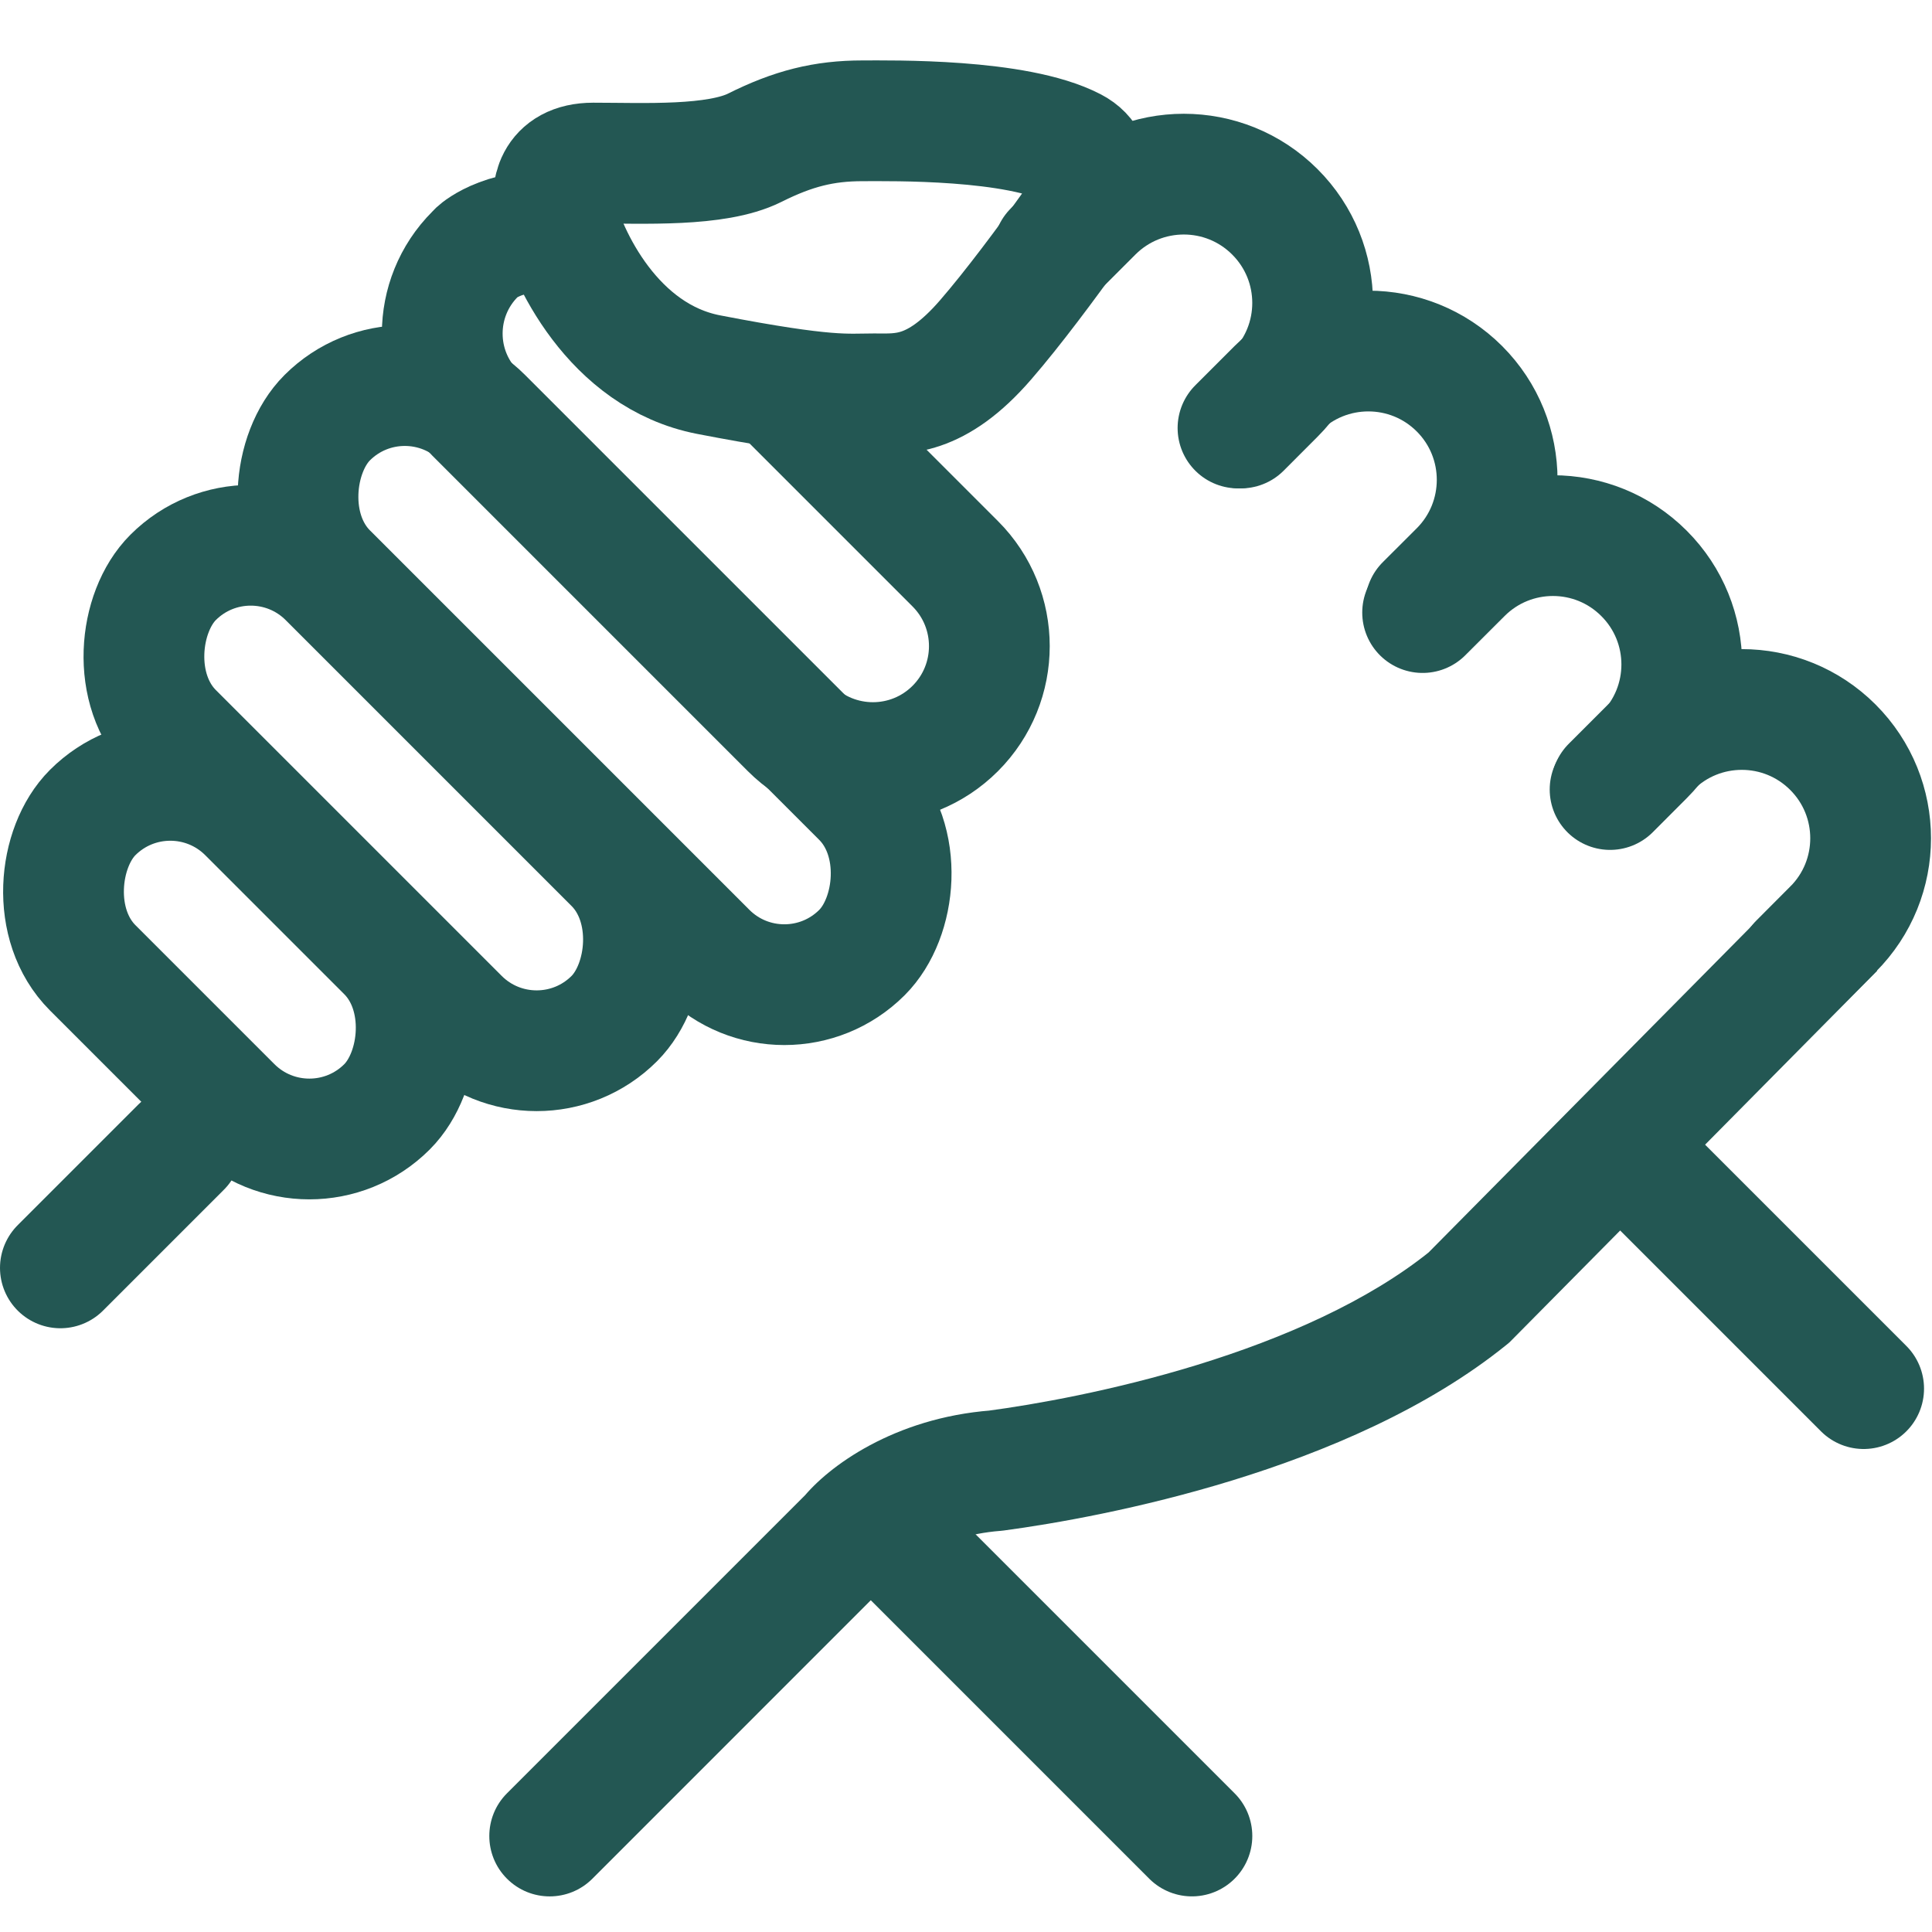<svg width="32" height="32" viewBox="0 0 32 32" fill="none" xmlns="http://www.w3.org/2000/svg">
<rect x="2.821" y="12.172" width="6.894" height="3.637" rx="1.819" transform="rotate(45 2.821 12.172)" stroke="#235753" stroke-width="2"/>
<rect x="4.153" y="8.278" width="10.334" height="3.637" rx="1.819" transform="rotate(45 4.153 8.278)" stroke="#235753" stroke-width="2"/>
<rect x="6.705" y="5.633" width="12.527" height="3.637" rx="1.819" transform="rotate(45 6.705 5.633)" stroke="#235753" stroke-width="2"/>
<path d="M9.422 3.847C8.403 3.72 7.917 4.161 7.917 4.161L7.871 4.208C7.143 4.935 7.143 6.115 7.871 6.843L13.094 12.066C13.848 12.819 15.069 12.819 15.822 12.066V12.066C16.575 11.313 16.575 10.091 15.822 9.338L12.926 6.442" stroke="#235753" stroke-width="2"/>
<path d="M29.796 15.956L30.358 15.393C31.192 14.56 31.192 13.209 30.358 12.376V12.376C29.525 11.543 28.174 11.543 27.341 12.376L26.691 13.026" stroke="#235753" stroke-width="2" stroke-linecap="round"/>
<path d="M26.668 13.077L27.23 12.514C28.064 11.681 28.064 10.33 27.23 9.497V9.497C26.397 8.663 25.046 8.663 24.213 9.497L23.563 10.146" stroke="#235753" stroke-width="2" stroke-linecap="round"/>
<path d="M23.61 10.019L24.173 9.457C25.006 8.623 25.006 7.272 24.173 6.439V6.439C23.34 5.606 21.988 5.606 21.155 6.439L20.505 7.089" stroke="#235753" stroke-width="2" stroke-linecap="round"/>
<path d="M20.554 7.089L21.116 6.526C21.95 5.693 21.95 4.342 21.116 3.509V3.509C20.283 2.676 18.932 2.676 18.099 3.509L17.449 4.159" stroke="#235753" stroke-width="2" stroke-linecap="round"/>
<path d="M1 21L3 19" stroke="#235753" stroke-width="2" stroke-linecap="round"/>
<path d="M19.742 30.41L14.773 25.441" stroke="#235753" stroke-width="2" stroke-linecap="round"/>
<path d="M30.868 23L26.868 19" stroke="#235753" stroke-width="2" stroke-linecap="round"/>
<path d="M8.397 29.703C8.007 30.093 8.007 30.727 8.397 31.117C8.788 31.508 9.421 31.508 9.812 31.117L8.397 29.703ZM14.073 25.441L14.78 26.148L14.819 26.109L14.854 26.066L14.073 25.441ZM16.494 24.358L16.57 25.356L16.598 25.353L16.626 25.35L16.494 24.358ZM24.329 21.492L24.959 22.269L25.001 22.234L25.04 22.195L24.329 21.492ZM9.104 30.41L9.812 31.117L14.78 26.148L14.073 25.441L13.366 24.734L8.397 29.703L9.104 30.41ZM14.073 25.441L14.854 26.066C14.94 25.958 15.529 25.436 16.57 25.356L16.494 24.358L16.417 23.361C14.809 23.485 13.716 24.288 13.292 24.817L14.073 25.441ZM16.494 24.358L16.626 25.35C17.461 25.238 18.887 24.99 20.419 24.518C21.937 24.05 23.637 23.34 24.959 22.269L24.329 21.492L23.699 20.715C22.663 21.555 21.242 22.172 19.83 22.607C18.432 23.037 17.119 23.266 16.361 23.367L16.494 24.358ZM24.329 21.492L25.04 22.195L31.091 16.08L30.38 15.377L29.669 14.674L23.618 20.789L24.329 21.492Z" fill="#235753"/>
<path d="M9.826 2.701C9.163 2.701 9.125 3.211 9.189 3.466C9.38 4.251 10.157 5.899 11.737 6.205C13.711 6.587 14.03 6.523 14.476 6.523C14.922 6.523 15.495 6.587 16.323 5.631C16.776 5.109 17.334 4.358 17.757 3.766C18.074 3.323 18.255 2.701 17.772 2.45C16.836 1.964 14.769 2.001 14.285 2.001C13.648 2.001 13.138 2.128 12.501 2.447C11.864 2.765 10.654 2.701 9.826 2.701Z" stroke="#235753" stroke-width="2"/>
</svg>
